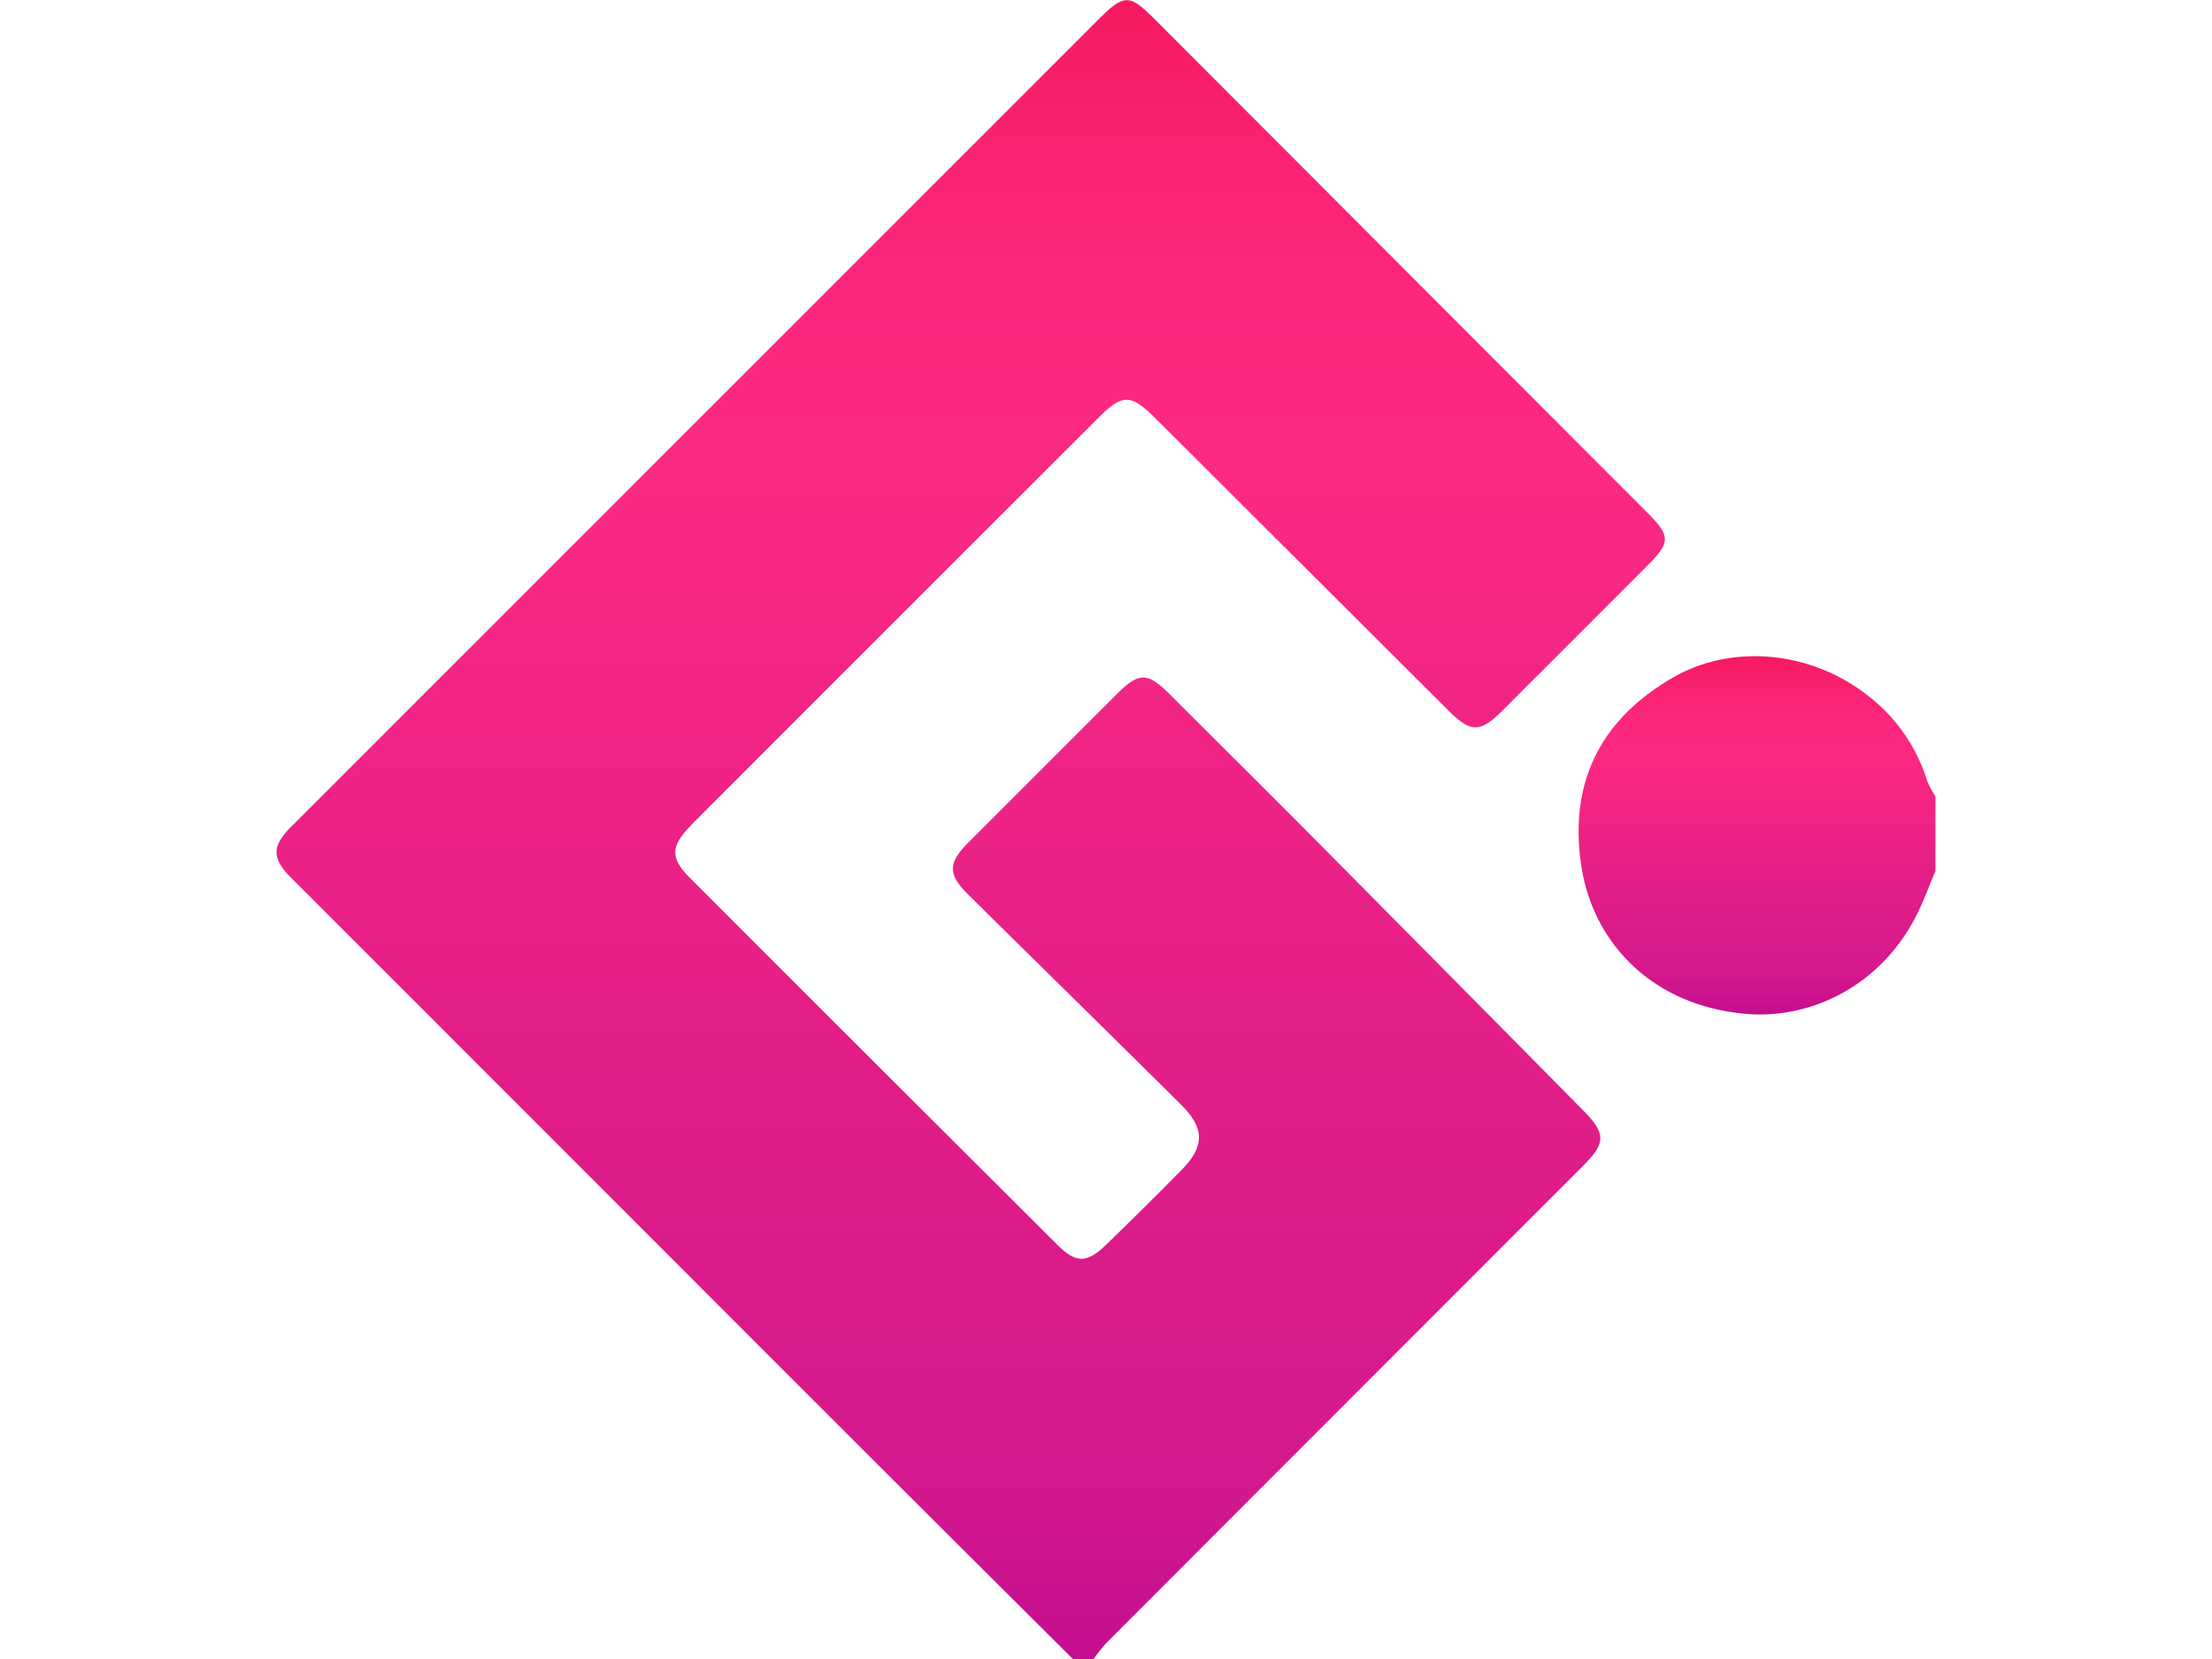 <?xml version="1.0"?>
<svg xmlns="http://www.w3.org/2000/svg" xmlns:xlink="http://www.w3.org/1999/xlink" viewBox="0 0 399.96 400" width="120" height="90"><defs><style>.cls-1{fill:url(#&#x411;&#x435;&#x437;&#x44B;&#x43C;&#x44F;&#x43D;&#x43D;&#x44B;&#x439;_&#x433;&#x440;&#x430;&#x434;&#x438;&#x435;&#x43D;&#x442;_8);}.cls-2{fill:url(#&#x411;&#x435;&#x437;&#x44B;&#x43C;&#x44F;&#x43D;&#x43D;&#x44B;&#x439;_&#x433;&#x440;&#x430;&#x434;&#x438;&#x435;&#x43D;&#x442;_8-2);}</style><linearGradient id="&#x411;&#x435;&#x437;&#x44B;&#x43C;&#x44F;&#x43D;&#x43D;&#x44B;&#x439;_&#x433;&#x440;&#x430;&#x434;&#x438;&#x435;&#x43D;&#x442;_8" x1="167.35" x2="167.35" y2="400" gradientUnits="userSpaceOnUse"><stop offset="0" stop-color="#f8195e"/><stop offset="0" stop-color="#f8195f"/><stop offset="0.09" stop-color="#fa2272"/><stop offset="0.18" stop-color="#fc277d"/><stop offset="0.28" stop-color="#fc2981"/><stop offset="0.67" stop-color="#e01d89"/><stop offset="0.89" stop-color="#d5188d"/><stop offset="1" stop-color="#c40e8f"/></linearGradient><linearGradient id="&#x411;&#x435;&#x437;&#x44B;&#x43C;&#x44F;&#x43D;&#x43D;&#x44B;&#x439;_&#x433;&#x440;&#x430;&#x434;&#x438;&#x435;&#x43D;&#x442;_8-2" x1="356.95" y1="158.22" x2="356.95" y2="244.59" xlink:href="#&#x411;&#x435;&#x437;&#x44B;&#x43C;&#x44F;&#x43D;&#x43D;&#x44B;&#x439;_&#x433;&#x440;&#x430;&#x434;&#x438;&#x435;&#x43D;&#x442;_8"/></defs><g id="&#x421;&#x43B;&#x43E;&#x439;_2" data-name="&#x421;&#x43B;&#x43E;&#x439; 2"><g id="&#x421;&#x43B;&#x43E;&#x439;_1-2" data-name="&#x421;&#x43B;&#x43E;&#x439; 1"><path class="cls-1" d="M249.69,201.7c-11.38-11.47-22.88-22.84-34.31-34.27-5.36-5.37-7.43-5.43-12.76-.11q-17.87,17.84-35.7,35.69c-5.09,5.08-5.17,7.77,0,12.84,17.05,16.86,34.17,33.63,51.18,50.52,5.74,5.7,5.69,10.09,0,15.82q-8.94,9.07-18.1,17.93c-4.66,4.52-7.29,4.47-11.76,0q-20.89-20.82-41.77-41.66-23.52-23.49-47-47c-4.41-4.42-4.41-7.29-.15-11.83.92-1,1.85-1.93,2.79-2.87q48-48.06,96.12-96.11c5.72-5.72,7.74-5.69,13.6.15q35.42,35.3,70.79,70.6c5.25,5.24,7.61,5.26,12.77.1l35-35c5.77-5.77,5.77-7.26,0-13L212.09,5c-6.64-6.66-7.6-6.65-14.47.23q-97,97-194,194c-4.82,4.83-4.86,7.66-.07,12.46Q58.87,267,114.17,322.35,153,361.22,192,400h5a43.24,43.24,0,0,1,3-3.8q57.39-57.48,114.83-114.92c5.66-5.65,5.81-7.87.23-13.52Q282.41,234.7,249.69,201.7Z"/><path class="cls-2" d="M398,188.35a41.36,41.36,0,0,0-14.13-20.49c-13.81-10.94-33-12.83-47.46-4.34-18.5,10.82-24.63,26.61-21.83,45.25,2.65,17.68,16.12,33.38,39.21,35.64,16.19,1.58,33.49-6.89,42-24.54,1.54-3.22,2.79-6.58,4.18-9.88V192A20.72,20.72,0,0,1,398,188.35Z"/></g></g></svg>

